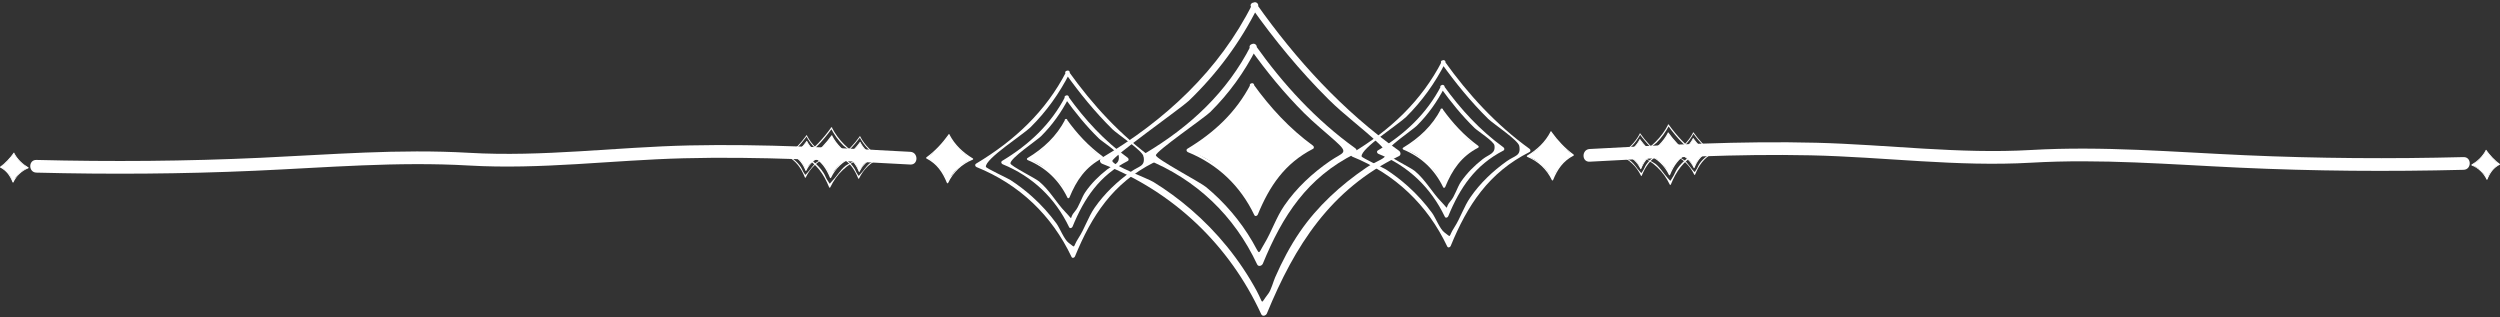 <?xml version="1.0" encoding="UTF-8" standalone="no"?><svg xmlns="http://www.w3.org/2000/svg" xmlns:xlink="http://www.w3.org/1999/xlink" fill="#000000" height="52.8" preserveAspectRatio="xMidYMid meet" version="1" viewBox="41.1 223.4 416.4 52.8" width="416.4" zoomAndPan="magnify"><rect x="41.1" y="223.4" width="416.4" height="52.8" fill="#333333" stroke="none"/><g fill="#ffffff" id="change1_1"><path d="M 249.312 231.473 C 252.031 235.293 254.996 238.922 258.32 242.238 C 259.992 243.91 261.82 245.371 263.574 246.949 C 265.855 249.004 264.785 248.734 262.641 250.211 C 259.719 252.219 257.035 254.703 255.023 257.633 C 253.641 259.645 252.934 261.922 251.695 263.977 C 250.535 265.891 251.062 265.953 249.703 263.629 C 247.691 260.184 245.07 257.117 242 254.57 C 241.008 253.746 233.637 249.871 233.625 249.266 C 233.609 248.586 241.711 243.016 242.66 242.082 C 245.824 238.957 248.363 235.426 250.375 231.461 C 250.676 230.863 249.777 230.34 249.477 230.938 C 245.512 238.754 239.305 244.496 231.84 248.945 C 231.426 249.195 231.562 249.738 231.965 249.895 C 240.305 253.227 246.688 259.312 250.488 267.434 C 250.703 267.891 251.289 267.676 251.441 267.312 C 254.723 259.32 258.832 252.969 266.828 248.984 C 267.211 248.793 267.121 248.293 266.828 248.086 C 260.297 243.402 254.859 237.477 250.211 230.949 C 249.824 230.406 248.922 230.926 249.312 231.473" fill="inherit"/><path d="M 249.59 237.57 C 252.188 241.312 255.883 245.344 259.637 247.926 C 257.316 248.977 254.398 251.398 253.004 253.523 C 251.605 255.648 251.27 256.719 250.293 259.066 C 248.16 254.215 244 250.293 239.035 248.441 C 243.355 245.941 247.406 242.332 249.688 237.566" fill="inherit"/><path d="M 249.32 237.73 C 251.039 240.121 252.895 242.402 255.008 244.461 C 255.469 244.91 258.191 246.672 258.293 247.328 C 258.504 248.73 257.426 248.781 256.336 249.633 C 254.961 250.703 253.73 251.934 252.734 253.363 C 252.102 254.277 251.688 255.832 250.969 256.629 C 249.902 257.809 250.91 258.262 249.438 256.742 C 247.844 255.102 246.859 253.141 245.027 251.605 C 244.355 251.043 240.289 249.039 240.25 248.605 C 240.168 247.762 244.684 244.73 245.348 244.07 C 247.242 242.191 248.727 240.09 249.957 237.723 C 250.141 237.367 249.602 237.055 249.418 237.406 C 246.988 242.094 243.363 245.465 238.879 248.172 C 238.629 248.324 238.715 248.645 238.953 248.742 C 243.941 250.785 247.699 254.363 250.023 259.227 C 250.152 259.492 250.504 259.371 250.594 259.148 C 252.555 254.367 255.082 250.629 259.789 248.195 C 260.016 248.078 259.969 247.785 259.789 247.656 C 255.883 244.812 252.676 241.332 249.855 237.414 C 249.625 237.094 249.086 237.402 249.32 237.73" fill="inherit"/><path d="M 249.492 224.57 C 253.355 230.035 257.613 235.203 262.363 239.93 C 265.035 242.59 268.102 244.785 270.809 247.375 C 273.348 249.809 271.188 249.613 268.629 251.352 C 264.402 254.223 260.512 257.781 257.617 262.008 C 255.984 264.387 254.641 266.961 253.484 269.602 C 253.215 270.211 252.801 271.738 252.359 272.297 C 250.918 274.109 251.684 274.188 250.395 271.812 C 247.609 266.68 243.855 262.062 239.426 258.258 C 237.484 256.586 235.402 255.059 233.223 253.715 C 232.211 253.09 226.539 251.016 226.367 250.227 C 226.23 249.594 237.918 241.332 239.113 240.184 C 243.84 235.641 247.695 230.418 250.621 224.555 C 250.922 223.957 250.023 223.43 249.727 224.027 C 244.176 235.137 235.148 243.465 224.559 249.727 C 224.145 249.973 224.281 250.52 224.684 250.68 C 236.52 255.316 245.855 264.188 251.168 275.727 C 251.379 276.188 251.969 275.969 252.117 275.605 C 256.773 264.297 262.703 254.941 274.109 249.402 C 274.492 249.215 274.402 248.711 274.109 248.504 C 264.781 241.895 256.969 233.352 250.391 224.047 C 250.004 223.504 249.102 224.023 249.492 224.57" fill="inherit"/><path d="M 281.043 238.012 C 282.766 240.406 284.613 242.684 286.73 244.742 C 287.188 245.191 289.914 246.953 290.012 247.609 C 290.227 249.012 289.145 249.062 288.055 249.91 C 286.684 250.98 285.449 252.211 284.457 253.645 C 283.82 254.555 283.41 256.109 282.691 256.906 C 281.625 258.082 282.637 258.535 281.16 257.016 C 279.57 255.375 278.582 253.418 276.754 251.883 C 276.082 251.32 272.02 249.32 271.977 248.883 C 271.895 248.043 276.41 245.012 277.07 244.355 C 278.965 242.473 280.449 240.371 281.68 238.004 C 281.863 237.652 281.328 237.336 281.145 237.691 C 278.711 242.375 275.09 245.746 270.605 248.453 C 270.355 248.602 270.441 248.922 270.68 249.02 C 275.672 251.062 279.422 254.641 281.75 259.5 C 281.879 259.77 282.227 259.645 282.316 259.426 C 284.277 254.645 286.805 250.906 291.512 248.477 C 291.734 248.359 291.688 248.066 291.512 247.938 C 287.602 245.094 284.395 241.613 281.582 237.699 C 281.352 237.379 280.812 237.688 281.043 238.012" fill="inherit"/><path d="M 281.211 241.656 C 282.766 243.891 284.973 246.301 287.211 247.844 C 285.828 248.473 284.086 249.918 283.25 251.188 C 282.414 252.457 282.215 253.098 281.633 254.5 C 280.355 251.602 277.871 249.258 274.902 248.152 C 277.488 246.656 279.906 244.5 281.27 241.652" fill="inherit"/><path d="M 281.051 241.75 C 282.078 243.18 283.184 244.543 284.445 245.773 C 284.723 246.043 286.352 247.094 286.41 247.488 C 286.535 248.324 285.895 248.355 285.242 248.863 C 284.422 249.504 283.684 250.238 283.09 251.094 C 282.711 251.641 282.465 252.566 282.031 253.043 C 281.398 253.746 282 254.02 281.121 253.109 C 280.168 252.129 279.578 250.957 278.484 250.039 C 278.086 249.707 275.656 248.508 275.629 248.25 C 275.582 247.746 278.277 245.934 278.676 245.539 C 279.809 244.418 280.695 243.16 281.43 241.746 C 281.539 241.535 281.219 241.348 281.109 241.559 C 279.656 244.359 277.492 246.371 274.812 247.992 C 274.66 248.078 274.715 248.27 274.855 248.328 C 277.84 249.551 280.082 251.691 281.473 254.594 C 281.547 254.754 281.758 254.68 281.812 254.551 C 282.98 251.691 284.492 249.457 287.305 248.004 C 287.441 247.934 287.41 247.758 287.305 247.684 C 284.973 245.984 283.055 243.902 281.371 241.562 C 281.23 241.371 280.91 241.555 281.051 241.75" fill="inherit"/><path d="M 281.152 233.891 C 283.516 237.191 286.07 240.332 288.965 243.191 C 289.781 243.996 293.984 246.762 294.152 247.715 C 294.449 249.402 293.457 249.266 292.078 250.242 C 289.746 251.898 287.637 253.898 286.008 256.258 C 284.91 257.836 284.355 259.707 283.328 261.281 C 282.238 262.953 282.957 263.039 281.688 262.117 C 280.926 261.562 280.203 259.652 279.633 258.871 C 278.441 257.25 277.09 255.754 275.594 254.414 C 274.453 253.391 273.227 252.453 271.941 251.621 C 271.562 251.379 267.926 249.68 267.891 249.453 C 267.703 248.152 274.102 244.062 275.297 242.883 C 277.984 240.227 280.105 237.238 281.828 233.879 C 282.012 233.523 281.477 233.211 281.289 233.566 C 277.871 240.23 272.629 245.098 266.258 248.918 C 266.008 249.07 266.094 249.391 266.328 249.488 C 273.449 252.367 278.867 257.512 282.152 264.453 C 282.281 264.727 282.633 264.598 282.723 264.379 C 285.523 257.555 289.062 252.145 295.859 248.723 C 296.09 248.609 296.035 248.312 295.859 248.188 C 290.289 244.168 285.676 239.152 281.688 233.574 C 281.457 233.254 280.918 233.562 281.152 233.891" fill="inherit"/><path d="M 218.465 239.75 C 220.188 242.145 222.035 244.422 224.148 246.48 C 224.609 246.93 227.336 248.691 227.434 249.348 C 227.645 250.75 226.566 250.801 225.477 251.648 C 224.105 252.719 222.871 253.949 221.879 255.383 C 221.242 256.293 220.832 257.848 220.109 258.645 C 219.047 259.82 220.055 260.273 218.582 258.754 C 216.988 257.113 216.004 255.156 214.172 253.621 C 213.504 253.059 209.441 251.059 209.398 250.621 C 209.316 249.781 213.832 246.75 214.492 246.094 C 216.387 244.211 217.871 242.109 219.102 239.742 C 219.285 239.391 218.75 239.074 218.562 239.43 C 216.133 244.113 212.512 247.484 208.027 250.191 C 207.777 250.34 207.863 250.66 208.102 250.758 C 213.09 252.805 216.844 256.379 219.172 261.238 C 219.301 261.508 219.648 261.383 219.738 261.164 C 221.699 256.383 224.227 252.645 228.934 250.215 C 229.156 250.098 229.105 249.805 228.934 249.676 C 225.023 246.832 221.816 243.355 219.004 239.438 C 218.77 239.117 218.23 239.426 218.465 239.75" fill="inherit"/><path d="M 218.633 243.395 C 220.184 245.629 222.395 248.039 224.633 249.582 C 223.25 250.211 221.508 251.656 220.672 252.926 C 219.836 254.195 219.637 254.836 219.055 256.238 C 217.777 253.34 215.293 250.996 212.324 249.891 C 214.91 248.395 217.328 246.238 218.691 243.391" fill="inherit"/><path d="M 218.473 243.488 C 219.5 244.918 220.605 246.281 221.867 247.512 C 222.145 247.781 223.773 248.832 223.832 249.227 C 223.957 250.062 223.312 250.094 222.66 250.602 C 221.84 251.238 221.105 251.977 220.512 252.832 C 220.133 253.379 219.887 254.305 219.453 254.781 C 218.82 255.484 219.422 255.758 218.539 254.848 C 217.59 253.867 217 252.695 215.906 251.777 C 215.508 251.441 213.078 250.246 213.051 249.988 C 213.004 249.484 215.699 247.672 216.098 247.277 C 217.23 246.156 218.117 244.898 218.852 243.484 C 218.961 243.273 218.641 243.086 218.531 243.297 C 217.078 246.098 214.914 248.109 212.23 249.73 C 212.082 249.816 212.133 250.012 212.277 250.066 C 215.258 251.289 217.504 253.43 218.895 256.332 C 218.969 256.492 219.18 256.418 219.23 256.285 C 220.402 253.43 221.914 251.195 224.727 249.742 C 224.863 249.672 224.832 249.496 224.727 249.422 C 222.391 247.723 220.477 245.645 218.793 243.301 C 218.652 243.109 218.332 243.293 218.473 243.488" fill="inherit"/><path d="M 218.574 235.629 C 220.934 238.93 223.492 242.07 226.387 244.93 C 227.203 245.734 231.406 248.5 231.574 249.453 C 231.871 251.141 230.879 251.004 229.5 251.98 C 227.168 253.637 225.059 255.641 223.426 257.992 C 222.332 259.574 221.777 261.445 220.75 263.02 C 219.66 264.691 220.379 264.777 219.105 263.855 C 218.348 263.305 217.625 261.391 217.055 260.609 C 215.863 258.988 214.512 257.492 213.016 256.152 C 211.875 255.129 210.648 254.191 209.363 253.359 C 208.984 253.117 205.348 251.418 205.312 251.191 C 205.125 249.891 211.52 245.801 212.719 244.621 C 215.406 241.965 217.527 238.977 219.25 235.617 C 219.434 235.262 218.895 234.945 218.715 235.305 C 215.293 241.969 210.051 246.836 203.676 250.656 C 203.43 250.809 203.512 251.129 203.75 251.227 C 210.871 254.105 216.285 259.25 219.574 266.191 C 219.703 266.465 220.055 266.336 220.145 266.117 C 222.945 259.293 226.484 253.883 233.281 250.461 C 233.508 250.348 233.457 250.051 233.281 249.926 C 227.711 245.906 223.098 240.891 219.109 235.312 C 218.879 234.992 218.34 235.301 218.574 235.629" fill="inherit"/><path d="M 299.418 245.398 C 300.379 246.781 301.746 248.27 303.133 249.227 C 302.273 249.613 301.195 250.512 300.68 251.297 C 300.164 252.082 300.039 252.477 299.68 253.348 C 298.891 251.551 297.352 250.102 295.516 249.414 C 297.113 248.492 298.609 247.156 299.453 245.395" fill="inherit"/><path d="M 299.316 245.453 C 299.953 246.34 300.641 247.184 301.422 247.945 C 301.594 248.109 302.602 248.762 302.637 249.004 C 302.715 249.523 302.316 249.543 301.91 249.855 C 301.402 250.254 300.949 250.707 300.582 251.238 C 300.348 251.574 300.195 252.148 299.93 252.445 C 299.531 252.879 299.906 253.047 299.363 252.484 C 298.773 251.879 298.406 251.152 297.73 250.586 C 297.484 250.379 295.98 249.637 295.965 249.477 C 295.934 249.164 297.602 248.043 297.852 247.801 C 298.551 247.105 299.098 246.328 299.555 245.453 C 299.621 245.32 299.422 245.203 299.355 245.336 C 298.457 247.07 297.117 248.316 295.457 249.316 C 295.363 249.371 295.395 249.492 295.484 249.527 C 297.328 250.285 298.719 251.605 299.578 253.402 C 299.629 253.504 299.758 253.457 299.789 253.375 C 300.516 251.605 301.449 250.227 303.191 249.324 C 303.273 249.281 303.254 249.176 303.191 249.129 C 301.746 248.074 300.559 246.789 299.516 245.34 C 299.434 245.219 299.23 245.336 299.316 245.453" fill="inherit"/><path d="M 455.172 248.43 C 455.758 249.273 456.594 250.184 457.438 250.766 C 456.914 251.004 456.258 251.551 455.941 252.027 C 455.625 252.508 455.551 252.75 455.328 253.281 C 454.848 252.188 453.91 251.301 452.789 250.883 C 453.766 250.316 454.68 249.504 455.191 248.426" fill="inherit"/><path d="M 455.109 248.465 C 455.5 249.004 455.918 249.52 456.395 249.984 C 456.496 250.086 457.113 250.484 457.137 250.633 C 457.184 250.949 456.938 250.961 456.691 251.152 C 456.383 251.395 456.105 251.672 455.883 251.992 C 455.738 252.199 455.645 252.551 455.48 252.73 C 455.242 252.996 455.469 253.098 455.137 252.758 C 454.777 252.387 454.555 251.941 454.141 251.598 C 453.988 251.469 453.07 251.02 453.062 250.918 C 453.043 250.73 454.062 250.043 454.215 249.895 C 454.641 249.473 454.977 248.996 455.254 248.461 C 455.297 248.383 455.176 248.312 455.133 248.391 C 454.586 249.449 453.766 250.211 452.754 250.82 C 452.695 250.855 452.715 250.93 452.77 250.949 C 453.895 251.41 454.742 252.219 455.27 253.316 C 455.301 253.379 455.379 253.348 455.398 253.301 C 455.84 252.219 456.41 251.375 457.473 250.828 C 457.523 250.801 457.516 250.734 457.473 250.707 C 456.594 250.062 455.867 249.277 455.23 248.395 C 455.18 248.32 455.059 248.391 455.109 248.465" fill="inherit"/><path d="M 314.23 246.633 C 314.82 247.48 315.66 248.395 316.512 248.984 C 315.984 249.223 315.32 249.77 315.004 250.254 C 314.688 250.734 314.609 250.98 314.391 251.512 C 313.906 250.41 312.961 249.52 311.836 249.102 C 312.816 248.531 313.734 247.715 314.254 246.633" fill="inherit"/><path d="M 314.168 246.668 C 314.559 247.211 314.98 247.73 315.461 248.195 C 315.562 248.297 316.184 248.699 316.203 248.848 C 316.254 249.164 316.008 249.176 315.762 249.371 C 315.449 249.613 315.172 249.895 314.945 250.219 C 314.801 250.426 314.707 250.777 314.543 250.957 C 314.301 251.227 314.531 251.328 314.195 250.984 C 313.836 250.609 313.609 250.164 313.195 249.816 C 313.043 249.691 312.121 249.234 312.109 249.137 C 312.094 248.945 313.117 248.258 313.27 248.109 C 313.695 247.68 314.035 247.203 314.312 246.664 C 314.355 246.586 314.234 246.516 314.191 246.594 C 313.641 247.66 312.816 248.426 311.801 249.039 C 311.742 249.074 311.762 249.145 311.816 249.168 C 312.949 249.633 313.801 250.445 314.328 251.547 C 314.359 251.609 314.438 251.578 314.457 251.531 C 314.902 250.445 315.477 249.598 316.547 249.043 C 316.598 249.016 316.586 248.949 316.547 248.922 C 315.656 248.277 314.93 247.484 314.289 246.598 C 314.238 246.523 314.117 246.594 314.168 246.668" fill="inherit"/><path d="M 314.191 245.73 C 314.746 246.504 315.344 247.234 316.023 247.898 C 316.184 248.055 317.047 248.602 317.086 248.824 C 317.176 249.324 316.816 249.328 316.445 249.617 C 316.008 249.957 315.613 250.352 315.297 250.812 C 315.07 251.137 314.953 251.543 314.727 251.855 C 314.43 252.277 314.602 252.363 314.18 251.898 C 313.68 251.352 313.352 250.746 312.762 250.246 C 312.52 250.047 311.266 249.477 311.23 249.285 C 311.172 248.969 312.617 248.016 312.863 247.773 C 313.473 247.168 313.949 246.492 314.348 245.73 C 314.391 245.648 314.27 245.578 314.227 245.656 C 313.438 247.176 312.266 248.27 310.812 249.145 C 310.754 249.18 310.773 249.25 310.828 249.273 C 312.445 249.938 313.664 251.098 314.422 252.672 C 314.449 252.734 314.527 252.703 314.551 252.656 C 315.188 251.105 316.008 249.891 317.531 249.102 C 317.586 249.074 317.574 249.008 317.531 248.98 C 316.266 248.059 315.227 246.93 314.316 245.66 C 314.262 245.586 314.141 245.656 314.191 245.73" fill="inherit"/><path d="M 323.109 246.465 C 323.699 247.312 324.539 248.23 325.391 248.816 C 324.863 249.055 324.199 249.602 323.887 250.086 C 323.566 250.566 323.492 250.812 323.27 251.344 C 322.785 250.242 321.84 249.352 320.715 248.934 C 321.695 248.363 322.613 247.547 323.133 246.465" fill="inherit"/><path d="M 323.051 246.5 C 323.438 247.043 323.859 247.562 324.34 248.027 C 324.445 248.133 325.062 248.531 325.086 248.68 C 325.133 248.996 324.887 249.008 324.641 249.203 C 324.328 249.445 324.051 249.727 323.824 250.051 C 323.68 250.258 323.586 250.609 323.422 250.789 C 323.18 251.059 323.41 251.16 323.074 250.816 C 322.715 250.441 322.488 250 322.074 249.648 C 321.922 249.523 321 249.066 320.988 248.969 C 320.973 248.777 321.996 248.09 322.145 247.941 C 322.574 247.516 322.914 247.035 323.191 246.5 C 323.234 246.418 323.113 246.348 323.07 246.43 C 322.52 247.492 321.695 248.258 320.68 248.871 C 320.621 248.906 320.641 248.977 320.695 249 C 321.828 249.465 322.68 250.277 323.207 251.379 C 323.238 251.441 323.316 251.414 323.336 251.363 C 323.781 250.277 324.355 249.43 325.426 248.875 C 325.477 248.852 325.465 248.781 325.426 248.754 C 324.539 248.109 323.809 247.32 323.172 246.43 C 323.117 246.355 322.996 246.426 323.051 246.5" fill="inherit"/><path d="M 323.074 245.562 C 323.629 246.336 324.223 247.07 324.902 247.73 C 325.062 247.887 325.926 248.434 325.965 248.656 C 326.055 249.156 325.695 249.16 325.328 249.449 C 324.887 249.789 324.492 250.188 324.176 250.645 C 323.949 250.969 323.832 251.375 323.605 251.691 C 323.309 252.109 323.48 252.195 323.059 251.734 C 322.559 251.184 322.23 250.578 321.641 250.082 C 321.398 249.879 320.145 249.309 320.109 249.121 C 320.051 248.801 321.496 247.848 321.742 247.605 C 322.352 247 322.832 246.324 323.227 245.562 C 323.27 245.48 323.145 245.41 323.105 245.492 C 322.316 247.008 321.145 248.102 319.691 248.977 C 319.633 249.012 319.652 249.086 319.707 249.105 C 321.324 249.77 322.547 250.93 323.301 252.504 C 323.328 252.566 323.41 252.539 323.43 252.488 C 324.066 250.938 324.887 249.723 326.414 248.934 C 326.465 248.906 326.453 248.84 326.414 248.812 C 325.145 247.891 324.105 246.762 323.195 245.492 C 323.145 245.422 323.02 245.488 323.074 245.562" fill="inherit"/><path d="M 318.945 245.566 C 319.781 246.773 320.977 248.074 322.184 248.906 C 321.438 249.246 320.496 250.023 320.047 250.711 C 319.598 251.395 319.488 251.742 319.172 252.5 C 318.484 250.934 317.145 249.668 315.543 249.07 C 316.938 248.266 318.242 247.102 318.977 245.562" fill="inherit"/><path d="M 318.859 245.617 C 319.414 246.391 320.012 247.125 320.691 247.789 C 320.844 247.934 321.719 248.5 321.754 248.715 C 321.82 249.164 321.473 249.184 321.121 249.457 C 320.68 249.801 320.281 250.199 319.961 250.66 C 319.754 250.953 319.621 251.457 319.391 251.715 C 319.047 252.094 319.371 252.238 318.895 251.75 C 318.383 251.219 318.062 250.586 317.473 250.094 C 317.258 249.91 315.945 249.266 315.934 249.125 C 315.906 248.855 317.363 247.875 317.578 247.664 C 318.188 247.059 318.668 246.379 319.062 245.613 C 319.121 245.5 318.949 245.398 318.891 245.516 C 318.105 247.023 316.938 248.113 315.492 248.984 C 315.41 249.035 315.438 249.137 315.516 249.168 C 317.125 249.828 318.336 250.98 319.086 252.551 C 319.129 252.637 319.238 252.598 319.27 252.523 C 319.902 250.984 320.719 249.777 322.234 248.992 C 322.309 248.953 322.293 248.859 322.234 248.82 C 320.977 247.902 319.941 246.781 319.031 245.516 C 318.957 245.414 318.781 245.512 318.859 245.617" fill="inherit"/><path d="M 318.895 244.285 C 319.68 245.383 320.527 246.426 321.496 247.367 C 321.723 247.586 322.945 248.363 323.004 248.684 C 323.133 249.391 322.617 249.398 322.098 249.805 C 321.473 250.293 320.91 250.852 320.461 251.504 C 320.141 251.965 319.973 252.543 319.652 252.988 C 319.227 253.59 319.473 253.711 318.875 253.051 C 318.164 252.27 317.699 251.41 316.855 250.703 C 316.516 250.418 314.734 249.605 314.684 249.34 C 314.598 248.887 316.656 247.531 317.004 247.188 C 317.871 246.328 318.551 245.367 319.109 244.285 C 319.172 244.168 318.996 244.066 318.938 244.184 C 317.82 246.34 316.152 247.891 314.09 249.137 C 314.008 249.184 314.035 249.289 314.109 249.32 C 316.41 250.262 318.145 251.906 319.219 254.148 C 319.258 254.234 319.371 254.195 319.398 254.125 C 320.305 251.922 321.469 250.195 323.641 249.074 C 323.711 249.035 323.695 248.941 323.641 248.898 C 321.84 247.59 320.363 245.988 319.066 244.188 C 318.992 244.082 318.816 244.184 318.895 244.285" fill="inherit"/><path d="M 305.871 250.332 C 318.117 249.672 330.379 249.004 342.645 249.27 C 354.945 249.535 367.07 251.211 379.391 250.5 C 391.039 249.824 402.441 250.789 414.074 251.324 C 426.52 251.902 438.98 252 451.438 251.684 C 452.797 251.648 452.801 249.535 451.438 249.566 C 439.301 249.875 427.16 249.793 415.031 249.254 C 403.082 248.727 391.355 247.691 379.391 248.383 C 367.387 249.078 355.594 247.484 343.613 247.176 C 331.023 246.855 318.438 247.535 305.871 248.219 C 304.52 248.289 304.508 250.406 305.871 250.332" fill="inherit"/><path d="M 199.18 245.867 C 198.219 247.25 196.852 248.742 195.465 249.695 C 196.32 250.086 197.402 250.98 197.918 251.766 C 198.434 252.551 198.559 252.945 198.918 253.816 C 199.711 252.02 201.246 250.57 203.082 249.887 C 201.484 248.961 199.988 247.629 199.145 245.863" fill="inherit"/><path d="M 199.082 245.809 C 198.039 247.258 196.852 248.547 195.406 249.598 C 195.344 249.645 195.324 249.754 195.406 249.797 C 197.156 250.699 198.086 252.082 198.809 253.848 C 198.844 253.93 198.973 253.973 199.02 253.875 C 199.879 252.078 201.266 250.754 203.113 249.996 C 203.203 249.961 203.23 249.844 203.141 249.789 C 201.48 248.785 200.145 247.539 199.242 245.809 C 199.176 245.676 198.977 245.789 199.043 245.922 C 199.5 246.801 200.043 247.574 200.75 248.27 C 201.027 248.547 202.656 249.625 202.633 249.945 C 202.629 250.016 201.191 250.789 201.039 250.91 C 200.309 251.488 199.91 252.398 199.234 252.957 C 198.656 253.438 199.18 253.484 198.672 252.914 C 198.453 252.672 198.332 252.211 198.152 251.922 C 197.762 251.301 197.266 250.777 196.688 250.328 C 196.289 250.02 195.895 249.996 195.949 249.484 C 195.969 249.312 197.02 248.566 197.176 248.414 C 197.957 247.652 198.645 246.812 199.277 245.926 C 199.367 245.805 199.168 245.691 199.082 245.809" fill="inherit"/><path d="M 43.426 248.898 C 42.84 249.742 42.008 250.652 41.16 251.234 C 41.684 251.473 42.34 252.02 42.656 252.5 C 42.973 252.98 43.047 253.223 43.27 253.75 C 43.75 252.656 44.688 251.77 45.809 251.352 C 44.832 250.789 43.918 249.973 43.406 248.898" fill="inherit"/><path d="M 43.367 248.863 C 42.73 249.746 42.008 250.531 41.125 251.176 C 41.086 251.203 41.074 251.27 41.125 251.297 C 42.191 251.848 42.758 252.691 43.199 253.77 C 43.219 253.82 43.301 253.848 43.328 253.785 C 43.852 252.688 44.699 251.883 45.828 251.422 C 45.883 251.398 45.902 251.324 45.844 251.293 C 44.832 250.68 44.016 249.922 43.465 248.863 C 43.422 248.781 43.301 248.852 43.344 248.934 C 43.621 249.469 43.953 249.941 44.383 250.367 C 44.555 250.535 45.551 251.191 45.535 251.391 C 45.531 251.43 44.656 251.902 44.562 251.977 C 44.117 252.328 43.871 252.887 43.461 253.227 C 43.105 253.52 43.426 253.551 43.117 253.199 C 42.984 253.051 42.91 252.77 42.797 252.598 C 42.559 252.215 42.258 251.895 41.906 251.621 C 41.664 251.434 41.422 251.418 41.457 251.105 C 41.465 251.004 42.109 250.547 42.203 250.453 C 42.68 249.988 43.098 249.477 43.488 248.934 C 43.539 248.859 43.418 248.789 43.367 248.863" fill="inherit"/><path d="M 184.367 247.102 C 183.777 247.953 182.938 248.867 182.09 249.453 C 182.613 249.691 183.277 250.242 183.594 250.723 C 183.91 251.203 183.984 251.449 184.207 251.98 C 184.691 250.879 185.637 249.988 186.762 249.57 C 185.781 249.004 184.863 248.184 184.348 247.102" fill="inherit"/><path d="M 184.309 247.066 C 183.668 247.957 182.938 248.746 182.051 249.391 C 182.012 249.422 182 249.488 182.051 249.516 C 183.125 250.07 183.695 250.914 184.141 252 C 184.16 252.051 184.238 252.078 184.27 252.02 C 184.797 250.914 185.648 250.102 186.781 249.637 C 186.836 249.617 186.855 249.543 186.801 249.508 C 185.781 248.895 184.957 248.129 184.406 247.066 C 184.363 246.984 184.242 247.055 184.285 247.137 C 184.562 247.676 184.898 248.152 185.332 248.578 C 185.5 248.746 186.504 249.41 186.488 249.605 C 186.484 249.648 185.605 250.125 185.512 250.199 C 185.062 250.555 184.816 251.109 184.402 251.453 C 184.047 251.75 184.367 251.777 184.055 251.43 C 183.922 251.277 183.848 250.996 183.734 250.82 C 183.496 250.438 183.191 250.117 182.836 249.84 C 182.594 249.652 182.352 249.637 182.387 249.324 C 182.395 249.219 183.043 248.762 183.137 248.664 C 183.617 248.199 184.039 247.684 184.43 247.137 C 184.48 247.062 184.359 246.992 184.309 247.066" fill="inherit"/><path d="M 184.281 246.133 C 183.371 247.398 182.332 248.527 181.062 249.449 C 181.023 249.477 181.012 249.543 181.062 249.57 C 182.598 250.363 183.414 251.578 184.047 253.125 C 184.066 253.176 184.148 253.203 184.176 253.145 C 184.934 251.566 186.148 250.406 187.77 249.742 C 187.824 249.723 187.844 249.648 187.785 249.613 C 186.336 248.738 185.16 247.645 184.371 246.129 C 184.332 246.047 184.211 246.117 184.25 246.199 C 184.648 246.965 185.121 247.637 185.734 248.242 C 186.004 248.512 187.426 249.43 187.367 249.758 C 187.352 249.859 186.145 250.469 185.988 250.59 C 185.32 251.117 184.988 251.797 184.418 252.371 C 184 252.793 184.227 252.832 183.871 252.328 C 183.691 252.074 183.59 251.738 183.418 251.469 C 183.078 250.93 182.652 250.477 182.148 250.086 C 181.785 249.801 181.43 249.797 181.504 249.301 C 181.531 249.133 182.426 248.512 182.574 248.371 C 183.254 247.703 183.852 246.973 184.402 246.203 C 184.457 246.129 184.336 246.059 184.281 246.133" fill="inherit"/><path d="M 175.488 246.934 C 174.898 247.785 174.059 248.699 173.207 249.285 C 173.734 249.523 174.395 250.074 174.715 250.555 C 175.031 251.039 175.105 251.281 175.328 251.812 C 175.812 250.715 176.758 249.82 177.883 249.402 C 176.902 248.836 175.984 248.016 175.465 246.934" fill="inherit"/><path d="M 175.43 246.898 C 174.789 247.789 174.059 248.578 173.172 249.227 C 173.133 249.254 173.121 249.32 173.172 249.348 C 174.246 249.902 174.816 250.75 175.262 251.832 C 175.281 251.883 175.359 251.91 175.391 251.852 C 175.918 250.746 176.77 249.934 177.902 249.469 C 177.957 249.449 177.977 249.375 177.918 249.34 C 176.902 248.727 176.078 247.961 175.527 246.898 C 175.484 246.816 175.363 246.891 175.406 246.969 C 175.684 247.508 176.02 247.984 176.449 248.41 C 176.621 248.578 177.621 249.242 177.609 249.438 C 177.605 249.48 176.723 249.957 176.629 250.031 C 176.184 250.387 175.938 250.945 175.523 251.285 C 175.164 251.582 175.488 251.609 175.176 251.262 C 175.043 251.109 174.969 250.828 174.855 250.652 C 174.617 250.27 174.312 249.949 173.957 249.672 C 173.715 249.484 173.473 249.469 173.508 249.156 C 173.516 249.051 174.164 248.594 174.258 248.5 C 174.738 248.031 175.16 247.516 175.551 246.973 C 175.602 246.898 175.48 246.824 175.43 246.898" fill="inherit"/><path d="M 175.402 245.965 C 174.488 247.234 173.453 248.359 172.184 249.281 C 172.145 249.309 172.133 249.375 172.184 249.402 C 173.719 250.195 174.535 251.41 175.168 252.957 C 175.188 253.008 175.27 253.035 175.297 252.977 C 176.051 251.398 177.27 250.238 178.891 249.574 C 178.945 249.555 178.965 249.48 178.906 249.445 C 177.457 248.57 176.281 247.48 175.492 245.961 C 175.453 245.879 175.328 245.953 175.371 246.031 C 175.77 246.797 176.242 247.469 176.855 248.078 C 177.125 248.344 178.547 249.262 178.488 249.59 C 178.469 249.691 177.266 250.305 177.109 250.426 C 176.441 250.949 176.105 251.629 175.539 252.203 C 175.121 252.625 175.348 252.664 174.992 252.16 C 174.812 251.906 174.711 251.57 174.539 251.301 C 174.199 250.766 173.773 250.309 173.27 249.918 C 172.906 249.637 172.551 249.629 172.625 249.133 C 172.652 248.965 173.547 248.344 173.691 248.203 C 174.371 247.539 174.973 246.805 175.523 246.035 C 175.578 245.961 175.457 245.891 175.402 245.965" fill="inherit"/><path d="M 179.652 246.035 C 178.812 247.242 177.621 248.543 176.414 249.375 C 177.16 249.715 178.102 250.496 178.551 251.18 C 179.004 251.867 179.109 252.211 179.426 252.969 C 180.113 251.402 181.453 250.141 183.055 249.543 C 181.66 248.734 180.355 247.57 179.621 246.035" fill="inherit"/><path d="M 179.566 245.984 C 178.656 247.25 177.621 248.371 176.363 249.289 C 176.305 249.332 176.289 249.426 176.363 249.465 C 177.887 250.25 178.695 251.457 179.328 252.996 C 179.355 253.066 179.469 253.105 179.512 253.02 C 180.262 251.453 181.473 250.297 183.082 249.641 C 183.16 249.605 183.188 249.504 183.105 249.457 C 181.66 248.582 180.492 247.496 179.707 245.984 C 179.648 245.871 179.477 245.973 179.535 246.086 C 179.934 246.852 180.406 247.527 181.02 248.133 C 181.266 248.375 182.684 249.312 182.664 249.594 C 182.66 249.652 181.406 250.332 181.273 250.438 C 180.637 250.938 180.289 251.73 179.699 252.219 C 179.195 252.641 179.652 252.68 179.207 252.184 C 179.02 251.973 178.914 251.57 178.754 251.316 C 178.414 250.777 177.98 250.32 177.477 249.926 C 177.133 249.656 176.789 249.637 176.836 249.191 C 176.852 249.039 177.77 248.391 177.906 248.258 C 178.586 247.594 179.184 246.859 179.738 246.086 C 179.812 245.98 179.641 245.883 179.566 245.984" fill="inherit"/><path d="M 179.531 244.656 C 178.234 246.461 176.758 248.062 174.961 249.371 C 174.902 249.41 174.887 249.508 174.961 249.543 C 177.141 250.672 178.297 252.395 179.199 254.594 C 179.227 254.664 179.34 254.703 179.383 254.617 C 180.453 252.379 182.184 250.73 184.484 249.789 C 184.562 249.758 184.59 249.652 184.512 249.605 C 182.445 248.359 180.777 246.809 179.66 244.652 C 179.602 244.539 179.426 244.641 179.484 244.754 C 180.051 245.84 180.723 246.797 181.594 247.66 C 181.977 248.039 183.996 249.344 183.914 249.809 C 183.891 249.953 182.176 250.82 181.957 250.992 C 181.008 251.742 180.531 252.703 179.723 253.52 C 179.133 254.121 179.453 254.18 178.945 253.461 C 178.691 253.102 178.547 252.621 178.305 252.242 C 177.824 251.477 177.215 250.832 176.504 250.277 C 175.984 249.871 175.477 249.863 175.586 249.16 C 175.621 248.922 176.895 248.039 177.102 247.836 C 178.066 246.895 178.918 245.852 179.703 244.758 C 179.781 244.652 179.605 244.551 179.531 244.656" fill="inherit"/><path d="M 192.727 248.688 C 180.48 248.023 168.219 247.355 155.953 247.621 C 143.652 247.891 131.527 249.566 119.211 248.852 C 107.559 248.18 96.156 249.145 84.523 249.68 C 72.078 250.258 59.617 250.352 47.16 250.039 C 45.801 250.004 45.801 252.117 47.16 252.152 C 59.297 252.461 71.438 252.379 83.566 251.84 C 95.516 251.312 107.242 250.277 119.211 250.969 C 131.211 251.664 143.008 250.07 154.984 249.762 C 167.574 249.438 180.16 250.121 192.727 250.805 C 194.086 250.879 194.082 248.762 192.727 248.688" fill="inherit"/></g></svg>